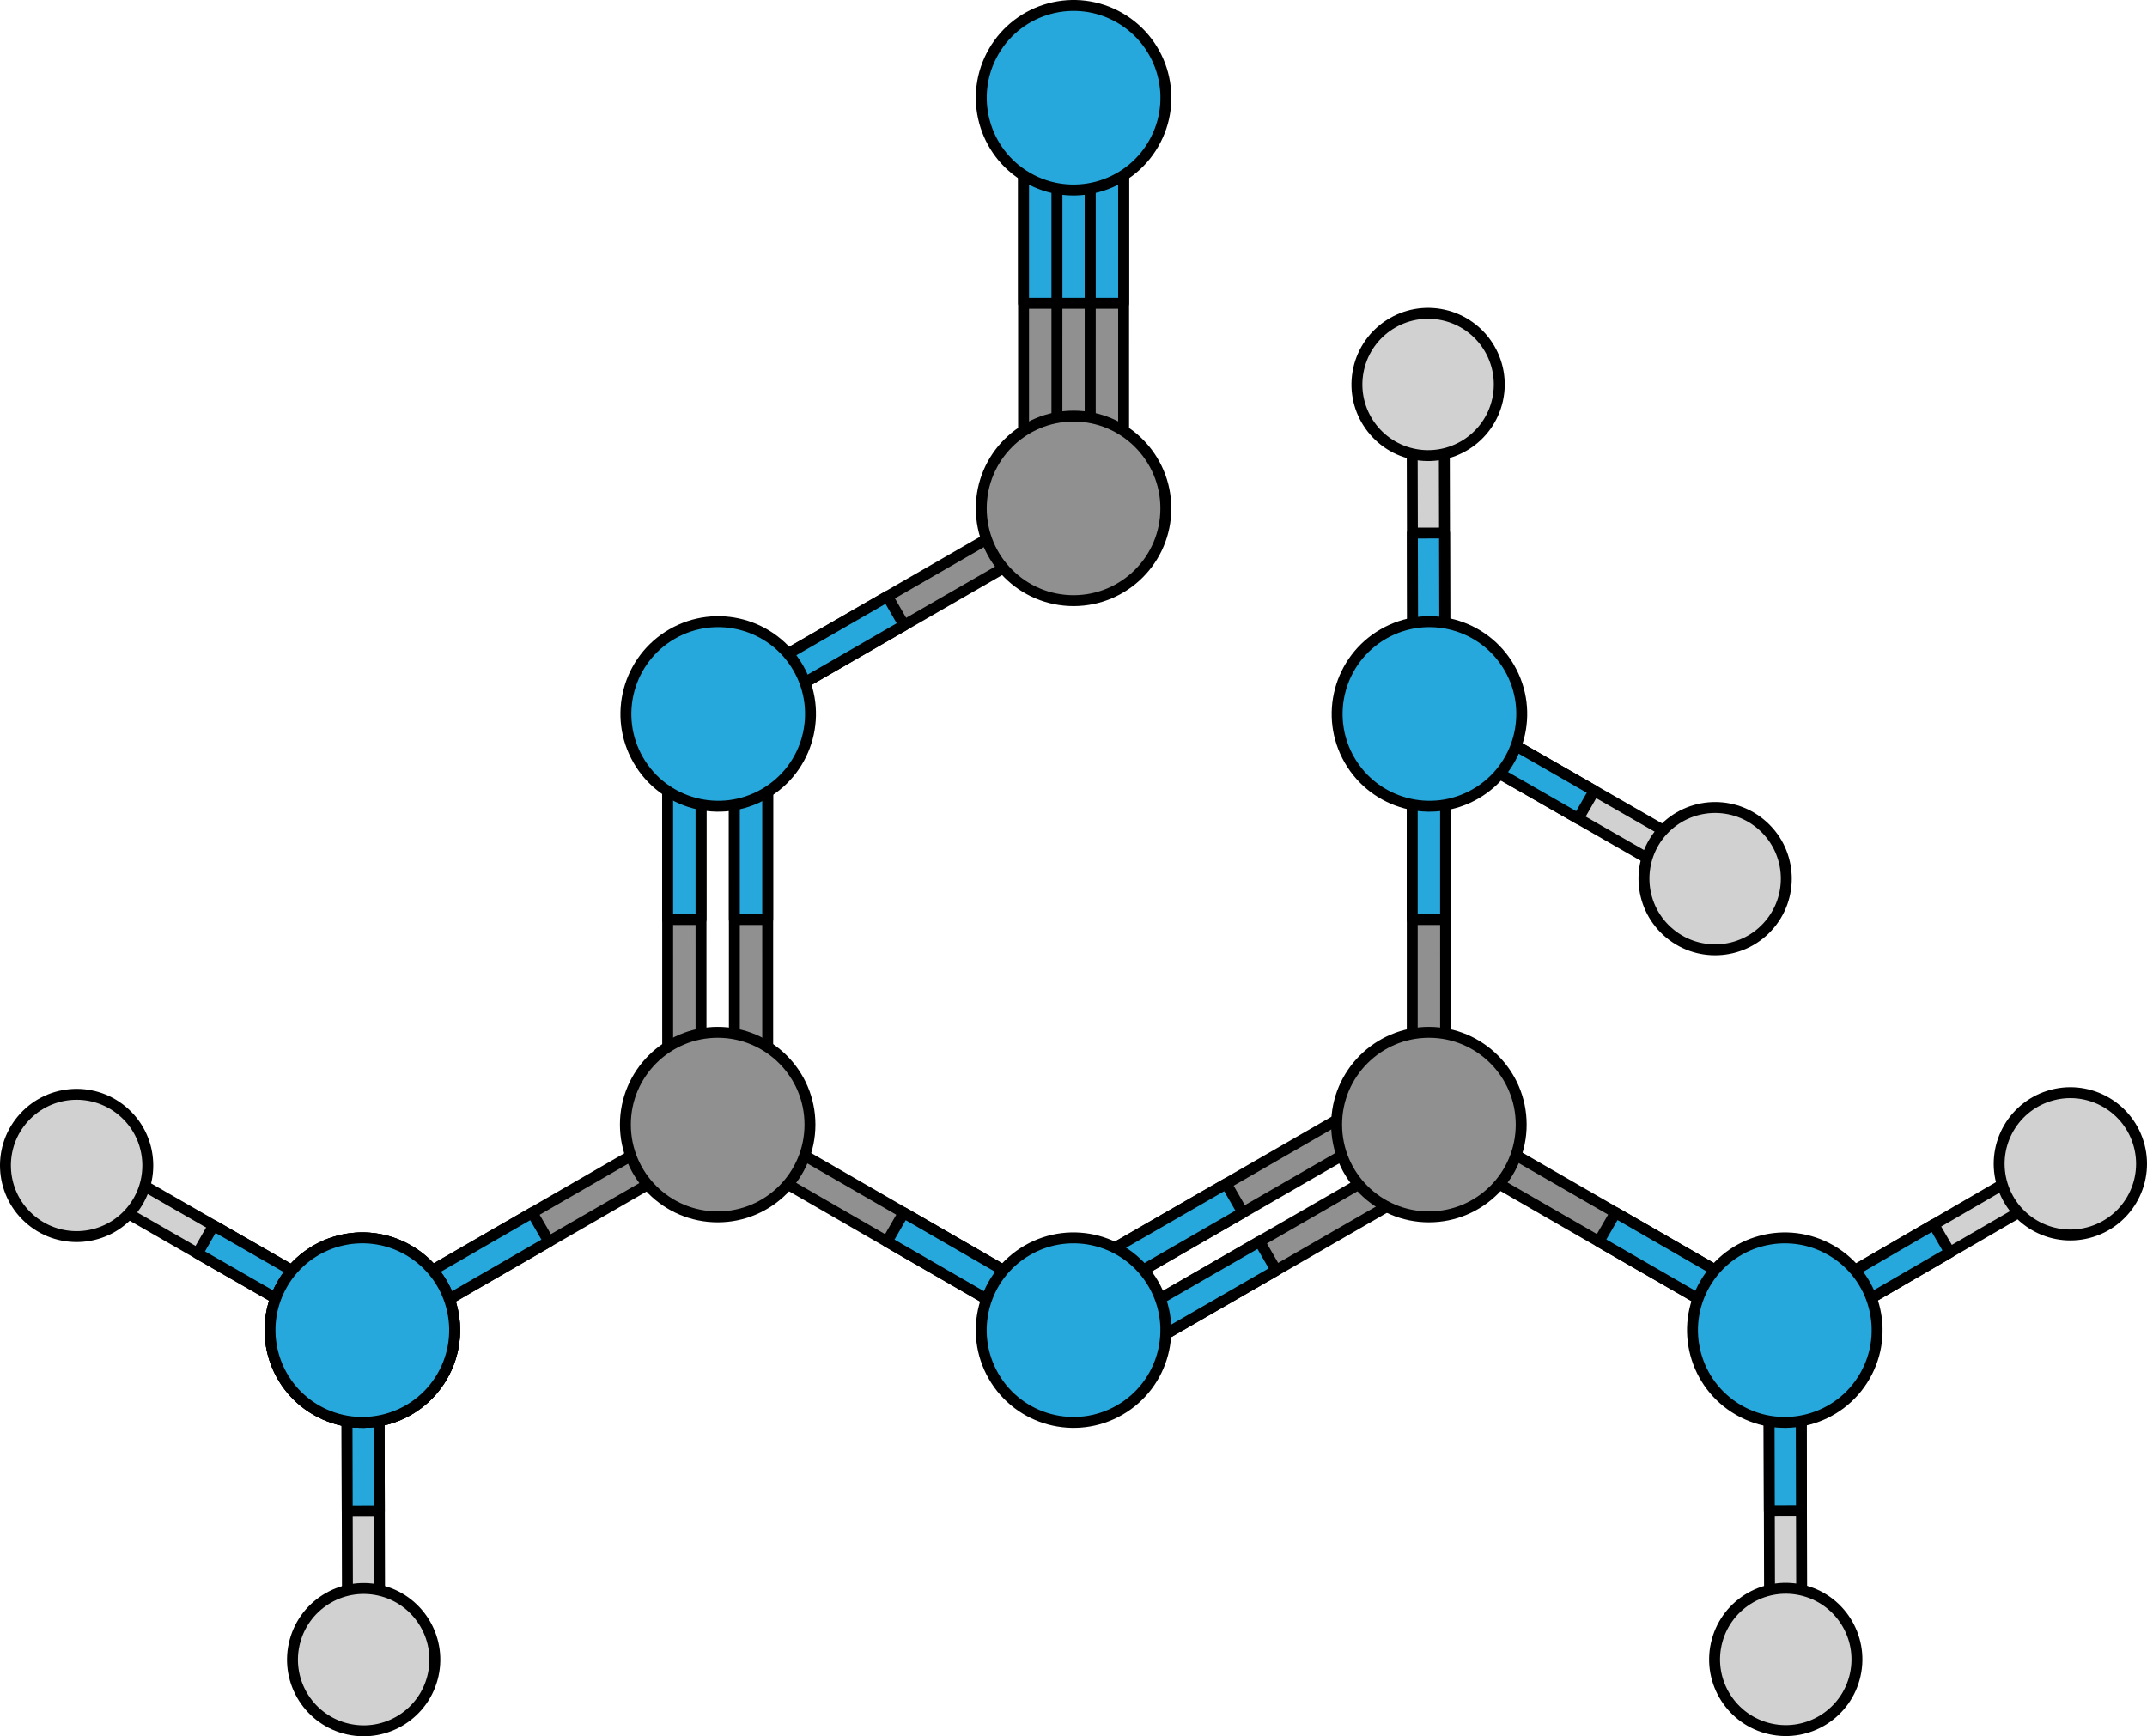 <?xml version="1.0" encoding="utf-8"?>
<!-- Generator: Adobe Illustrator 22.0.0, SVG Export Plug-In . SVG Version: 6.00 Build 0)  -->
<svg version="1.1" id="Layer_1" xmlns="http://www.w3.org/2000/svg" xmlns:xlink="http://www.w3.org/1999/xlink" x="0px" y="0px"
	 width="393.565px" height="318.366px" viewBox="0 0 393.565 318.366" enable-background="new 0 0 393.565 318.366"
	 xml:space="preserve">
<g>
	<g>
		<g>
			<g>
				<g>
					<polygon fill="#D1D1D1" stroke="#000000" stroke-width="2" stroke-miterlimit="10" points="378.446,217.425 331.221,244.846 
						327.197,243.778 328.264,239.754 375.488,212.331 379.513,213.398 					"/>
					
						<polygon fill="#26A8DC" stroke="#000000" stroke-width="2" stroke-linecap="round" stroke-linejoin="round" stroke-miterlimit="10" points="
						357.429,229.631 354.47,224.535 328.264,239.754 327.197,243.778 331.221,244.846 					"/>
				</g>
				<path fill="#D1D1D1" stroke="#000000" stroke-width="2" stroke-miterlimit="10" d="M375.601,200.955
					c6.873-2.163,14.202,1.659,16.361,8.534c2.159,6.868-1.659,14.194-8.538,16.357c-6.865,2.16-14.192-1.664-16.357-8.53
					C364.906,210.44,368.726,203.117,375.601,200.955z"/>
			</g>
		</g>
		<g>
			<g>
				<g>
					<polygon fill="#D1D1D1" stroke="#000000" stroke-width="2" stroke-miterlimit="10" points="324.395,301.338 324.259,246.729 
						327.197,243.778 330.148,246.715 330.285,301.323 327.349,304.275 					"/>
					
						<polygon fill="#26A8DC" stroke="#000000" stroke-width="2" stroke-linecap="round" stroke-linejoin="round" stroke-miterlimit="10" points="
						324.333,277.034 330.225,277.018 330.148,246.715 327.197,243.778 324.259,246.729 					"/>
				</g>
				<path fill="#D1D1D1" stroke="#000000" stroke-width="2" stroke-miterlimit="10" d="M340.081,307.109
					c-1.564,7.033-8.538,11.47-15.571,9.901c-7.027-1.564-11.463-8.533-9.897-15.572c1.562-7.025,8.537-11.459,15.565-9.9
					C337.213,293.104,341.646,300.074,340.081,307.109z"/>
			</g>
		</g>
	</g>
	<g>
		<g>
			<g>
				<g>
					<polygon fill="#D1D1D1" stroke="#000000" stroke-width="2" stroke-miterlimit="10" points="264.735,73.431 264.87,128.04 
						261.933,130.991 258.982,128.054 258.845,73.446 261.78,70.494 					"/>
					
						<polygon fill="#26A8DC" stroke="#000000" stroke-width="2" stroke-linecap="round" stroke-linejoin="round" stroke-miterlimit="10" points="
						264.797,97.735 258.905,97.75 258.982,128.054 261.933,130.991 264.87,128.04 					"/>
				</g>
				<path fill="#D1D1D1" stroke="#000000" stroke-width="2" stroke-miterlimit="10" d="M249.049,67.66
					c1.563-7.033,8.538-11.47,15.571-9.901c7.027,1.564,11.463,8.533,9.896,15.572c-1.562,7.025-8.537,11.459-15.565,9.9
					C251.916,81.664,247.484,74.695,249.049,67.66z"/>
			</g>
		</g>
		<g>
			<g>
				<g>
					<polygon fill="#D1D1D1" stroke="#000000" stroke-width="2" stroke-miterlimit="10" points="310.38,162.197 263.02,135.01 
						261.933,130.991 265.952,129.903 313.312,157.089 314.401,161.107 					"/>
					
						<polygon fill="#26A8DC" stroke="#000000" stroke-width="2" stroke-linecap="round" stroke-linejoin="round" stroke-miterlimit="10" points="
						289.301,150.099 292.234,144.988 265.952,129.903 261.933,130.991 263.02,135.01 					"/>
				</g>
				<path fill="#D1D1D1" stroke="#000000" stroke-width="2" stroke-miterlimit="10" d="M323.221,151.499
					c5.309,4.871,5.664,13.129,0.789,18.436c-4.868,5.304-13.121,5.661-18.434,0.784c-5.303-4.865-5.655-13.123-0.791-18.43
					C309.659,146.979,317.911,146.625,323.221,151.499z"/>
			</g>
		</g>
	</g>
	<g>
		
			<polygon fill="#909090" stroke="#000000" stroke-width="2" stroke-linecap="round" stroke-linejoin="round" stroke-miterlimit="10" points="
			130.531,210.385 70.687,244.934 66.514,243.819 67.633,239.645 127.478,205.094 131.652,206.212 		"/>
		
			<polygon fill="#26A8DC" stroke="#000000" stroke-width="2" stroke-linecap="round" stroke-linejoin="round" stroke-miterlimit="10" points="
			100.609,227.66 97.555,222.369 67.633,239.645 66.514,243.819 70.687,244.934 		"/>
		<polygon fill="#D1D1D1" stroke="#000000" stroke-width="2" stroke-miterlimit="10" points="63.712,301.378 63.576,246.77 
			66.514,243.819 69.465,246.755 69.602,301.364 66.666,304.316 		"/>
		
			<polygon fill="#26A8DC" stroke="#000000" stroke-width="2" stroke-linecap="round" stroke-linejoin="round" stroke-miterlimit="10" points="
			63.65,277.074 69.542,277.059 69.465,246.755 66.514,243.819 63.576,246.77 		"/>
		<path fill="#D1D1D1" stroke="#000000" stroke-width="2" stroke-miterlimit="10" d="M79.398,307.15
			c-1.563,7.033-8.538,11.47-15.571,9.901c-7.027-1.564-11.463-8.533-9.896-15.572c1.562-7.025,8.537-11.459,15.565-9.9
			C76.53,293.145,80.963,300.115,79.398,307.15z"/>
		<polygon fill="#D1D1D1" stroke="#000000" stroke-width="2" stroke-miterlimit="10" points="18.067,212.612 65.427,239.799 
			66.514,243.819 62.495,244.906 15.135,217.72 14.046,213.702 		"/>
		
			<polygon fill="#26A8DC" stroke="#000000" stroke-width="2" stroke-linecap="round" stroke-linejoin="round" stroke-miterlimit="10" points="
			39.146,224.71 36.213,229.821 62.495,244.906 66.514,243.819 65.427,239.799 		"/>
		<path fill="#D1D1D1" stroke="#000000" stroke-width="2" stroke-miterlimit="10" d="M5.226,223.311
			c-5.309-4.871-5.664-13.129-0.789-18.436c4.868-5.304,13.121-5.661,18.434-0.784c5.303,4.865,5.655,13.123,0.791,18.43
			C18.788,227.83,10.536,228.184,5.226,223.311z"/>
		
			<polygon fill="#909090" stroke="#000000" stroke-width="2" stroke-linecap="round" stroke-linejoin="round" stroke-miterlimit="10" points="
			132.684,210.385 192.528,244.934 196.701,243.819 195.583,239.645 135.737,205.094 131.564,206.212 		"/>
		
			<polygon fill="#26A8DC" stroke="#000000" stroke-width="2" stroke-linecap="round" stroke-linejoin="round" stroke-miterlimit="10" points="
			162.606,227.66 165.661,222.369 195.583,239.645 196.701,243.819 192.528,244.934 		"/>
		
			<polygon fill="#909090" stroke="#000000" stroke-width="2" stroke-linecap="round" stroke-linejoin="round" stroke-miterlimit="10" points="
			258.879,203.151 258.876,134.048 261.933,130.991 264.989,134.046 264.992,203.151 261.932,206.207 		"/>
		
			<polygon fill="#26A8DC" stroke="#000000" stroke-width="2" stroke-linecap="round" stroke-linejoin="round" stroke-miterlimit="10" points="
			258.878,168.598 264.987,168.598 264.989,134.046 261.933,130.991 258.876,134.048 		"/>
		
			<path fill="#26A8DC" stroke="#000000" stroke-width="2" stroke-linecap="round" stroke-linejoin="round" stroke-miterlimit="10" d="
			M247.379,139.368c-4.673-8.09-1.9-18.434,6.193-23.112c8.092-4.667,18.439-1.898,23.11,6.194
			c4.674,8.094,1.899,18.442-6.189,23.112C262.397,150.234,252.051,147.464,247.379,139.368z"/>
		
			<polygon fill="#909090" stroke="#000000" stroke-width="2" stroke-linecap="round" stroke-linejoin="round" stroke-miterlimit="10" points="
			195.67,97.39 135.807,131.91 131.632,130.789 132.752,126.615 192.617,92.094 196.793,93.218 		"/>
		
			<polygon fill="#909090" stroke="#000000" stroke-width="2" stroke-linecap="round" stroke-linejoin="round" stroke-miterlimit="10" points="
			199.853,90.161 199.856,21.058 196.799,18.001 193.743,21.056 193.74,90.161 196.799,93.218 		"/>
		
			<polygon fill="#26A8DC" stroke="#000000" stroke-width="2" stroke-linecap="round" stroke-linejoin="round" stroke-miterlimit="10" points="
			199.854,55.608 193.744,55.608 193.743,21.056 196.799,18.001 199.856,21.058 		"/>
		
			<polygon fill="#909090" stroke="#000000" stroke-width="2" stroke-linecap="round" stroke-linejoin="round" stroke-miterlimit="10" points="
			205.969,90.161 205.972,21.058 202.915,18.001 199.859,21.056 199.856,90.161 202.915,93.218 		"/>
		
			<polygon fill="#26A8DC" stroke="#000000" stroke-width="2" stroke-linecap="round" stroke-linejoin="round" stroke-miterlimit="10" points="
			205.97,55.608 199.86,55.608 199.859,21.056 202.915,18.001 205.972,21.058 		"/>
		
			<polygon fill="#909090" stroke="#000000" stroke-width="2" stroke-linecap="round" stroke-linejoin="round" stroke-miterlimit="10" points="
			193.74,90.161 193.743,21.058 190.686,18.001 187.63,21.056 187.627,90.161 190.686,93.218 		"/>
		
			<polygon fill="#26A8DC" stroke="#000000" stroke-width="2" stroke-linecap="round" stroke-linejoin="round" stroke-miterlimit="10" points="
			193.741,55.608 187.631,55.608 187.63,21.056 190.686,18.001 193.743,21.058 		"/>
		
			<polygon fill="#26A8DC" stroke="#000000" stroke-width="2" stroke-linecap="round" stroke-linejoin="round" stroke-miterlimit="10" points="
			165.737,114.65 162.686,109.357 132.752,126.615 131.632,130.789 135.807,131.91 		"/>
		
			<path fill="#909090" stroke="#000000" stroke-width="2" stroke-linecap="round" stroke-linejoin="round" stroke-miterlimit="10" d="
			M196.793,110.138c-9.344-0.004-16.919-7.575-16.917-16.921c-0.004-9.34,7.572-16.916,16.918-16.92
			c9.341,0.001,16.916,7.579,16.916,16.922C213.712,102.562,206.134,110.134,196.793,110.138z"/>
		
			<polygon fill="#909090" stroke="#000000" stroke-width="2" stroke-linecap="round" stroke-linejoin="round" stroke-miterlimit="10" points="
			263.159,210.379 323.022,244.899 327.197,243.778 326.077,239.605 266.212,205.083 262.036,206.207 		"/>
		
			<polygon fill="#909090" stroke="#000000" stroke-width="2" stroke-linecap="round" stroke-linejoin="round" stroke-miterlimit="10" points="
			122.39,203.151 122.387,134.048 125.443,130.991 128.499,134.046 128.503,203.151 125.443,206.207 		"/>
		
			<polygon fill="#26A8DC" stroke="#000000" stroke-width="2" stroke-linecap="round" stroke-linejoin="round" stroke-miterlimit="10" points="
			122.388,168.598 128.498,168.598 128.499,134.046 125.443,130.991 122.387,134.048 		"/>
		
			<polygon fill="#909090" stroke="#000000" stroke-width="2" stroke-linecap="round" stroke-linejoin="round" stroke-miterlimit="10" points="
			134.615,203.151 134.612,134.048 137.669,130.991 140.725,134.046 140.728,203.151 137.669,206.207 		"/>
		
			<polygon fill="#26A8DC" stroke="#000000" stroke-width="2" stroke-linecap="round" stroke-linejoin="round" stroke-miterlimit="10" points="
			134.614,168.598 140.724,168.598 140.725,134.046 137.669,130.991 134.612,134.048 		"/>
		
			<polygon fill="#26A8DC" stroke="#000000" stroke-width="2" stroke-linecap="round" stroke-linejoin="round" stroke-miterlimit="10" points="
			293.092,227.64 296.143,222.347 326.077,239.605 327.197,243.778 323.022,244.899 		"/>
		
			<path fill="#909090" stroke="#000000" stroke-width="2" stroke-linecap="round" stroke-linejoin="round" stroke-miterlimit="10" d="
			M131.557,223.127c-9.344-0.004-16.919-7.575-16.917-16.921c-0.004-9.34,7.572-16.916,16.918-16.92
			c9.341,0.001,16.916,7.579,16.916,16.922C148.475,215.552,140.897,223.124,131.557,223.127z"/>
		
			<path fill="#26A8DC" stroke="#000000" stroke-width="2" stroke-linecap="round" stroke-linejoin="round" stroke-miterlimit="10" d="
			M341.826,252.358c4.673-8.09,1.9-18.434-6.193-23.112c-8.092-4.667-18.439-1.898-23.11,6.194
			c-4.674,8.094-1.899,18.442,6.189,23.112C326.808,263.223,337.155,260.454,341.826,252.358z"/>
		
			<polygon fill="#909090" stroke="#000000" stroke-width="2" stroke-linecap="round" stroke-linejoin="round" stroke-miterlimit="10" points="
			257.757,205.083 197.894,239.604 193.719,238.482 194.839,234.309 254.704,199.787 258.879,200.911 		"/>
		
			<polygon fill="#26A8DC" stroke="#000000" stroke-width="2" stroke-linecap="round" stroke-linejoin="round" stroke-miterlimit="10" points="
			227.824,222.344 224.772,217.051 194.839,234.309 193.719,238.482 197.894,239.604 		"/>
		
			<polygon fill="#909090" stroke="#000000" stroke-width="2" stroke-linecap="round" stroke-linejoin="round" stroke-miterlimit="10" points="
			263.863,215.675 204,250.195 199.825,249.074 200.945,244.9 260.81,210.379 264.986,211.503 		"/>
		
			<polygon fill="#26A8DC" stroke="#000000" stroke-width="2" stroke-linecap="round" stroke-linejoin="round" stroke-miterlimit="10" points="
			233.93,232.935 230.878,227.643 200.945,244.9 199.825,249.074 204,250.195 		"/>
		
			<path fill="#909090" stroke="#000000" stroke-width="2" stroke-linecap="round" stroke-linejoin="round" stroke-miterlimit="10" d="
			M261.933,223.127c-9.344-0.004-16.919-7.575-16.917-16.921c-0.004-9.34,7.572-16.916,16.918-16.92
			c9.341,0.001,16.916,7.579,16.916,16.922C278.852,215.552,271.274,223.124,261.933,223.127z"/>
		
			<path fill="#26A8DC" stroke="#000000" stroke-width="2" stroke-linecap="round" stroke-linejoin="round" stroke-miterlimit="10" d="
			M81.073,252.358c4.673-8.09,1.9-18.434-6.193-23.112c-8.092-4.667-18.439-1.898-23.11,6.194
			c-4.674,8.094-1.899,18.442,6.189,23.112C66.055,263.223,76.401,260.454,81.073,252.358z"/>
		
			<path fill="#26A8DC" stroke="#000000" stroke-width="2" stroke-linecap="round" stroke-linejoin="round" stroke-miterlimit="10" d="
			M81.078,252.358c4.672-8.091,1.898-18.435-6.194-23.115c-8.092-4.668-18.439-1.896-23.108,6.197
			c-4.676,8.091-1.902,18.438,6.187,23.111C66.06,263.226,76.41,260.452,81.078,252.358z"/>
		
			<path fill="#26A8DC" stroke="#000000" stroke-width="2" stroke-linecap="round" stroke-linejoin="round" stroke-miterlimit="10" d="
			M81.068,252.359c4.674-8.095,1.904-18.437-6.194-23.115c-8.09-4.673-18.438-1.896-23.111,6.193
			c-4.671,8.09-1.897,18.443,6.191,23.115C66.052,263.223,76.397,260.451,81.068,252.359z"/>
		
			<path fill="#26A8DC" stroke="#000000" stroke-width="2" stroke-linecap="round" stroke-linejoin="round" stroke-miterlimit="10" d="
			M182.137,252.358c-4.672-8.091-1.898-18.435,6.194-23.115c8.092-4.668,18.439-1.896,23.108,6.197
			c4.676,8.091,1.902,18.438-6.187,23.111C197.155,263.226,186.805,260.452,182.137,252.358z"/>
		
			<path fill="#26A8DC" stroke="#000000" stroke-width="2" stroke-linecap="round" stroke-linejoin="round" stroke-miterlimit="10" d="
			M211.45,26.379c4.673-8.09,1.9-18.434-6.193-23.112c-8.092-4.667-18.439-1.898-23.11,6.194
			c-4.674,8.094-1.899,18.442,6.189,23.112C196.432,37.244,206.778,34.475,211.45,26.379z"/>
		
			<path fill="#26A8DC" stroke="#000000" stroke-width="2" stroke-linecap="round" stroke-linejoin="round" stroke-miterlimit="10" d="
			M117.002,139.368c-4.673-8.09-1.9-18.434,6.193-23.112c8.092-4.667,18.439-1.898,23.11,6.194
			c4.674,8.094,1.899,18.442-6.189,23.112C132.021,150.234,121.674,147.464,117.002,139.368z"/>
	</g>
</g>
</svg>
